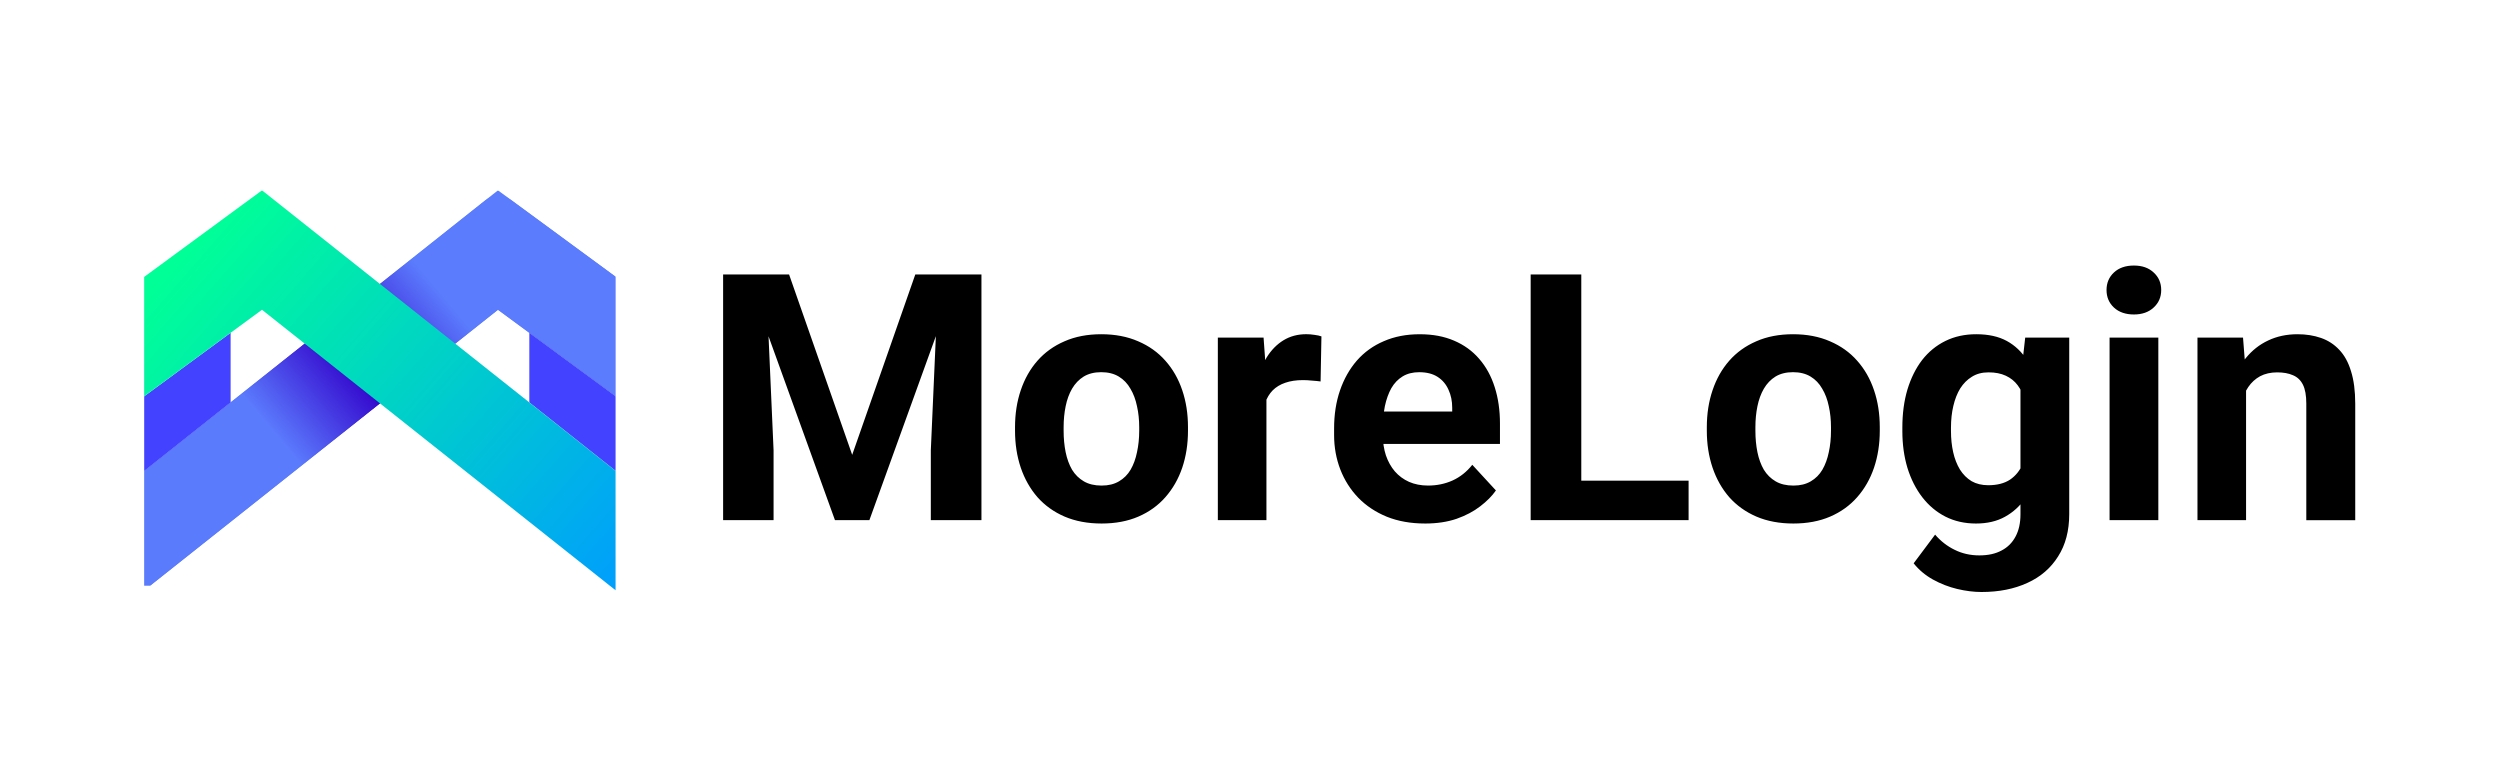 <?xml version="1.0" encoding="UTF-8"?>
<svg id="_Слой_1" data-name="Слой_1" xmlns="http://www.w3.org/2000/svg" version="1.1" xmlns:xlink="http://www.w3.org/1999/xlink" viewBox="0 0 1920 600">
  <!-- Generator: Adobe Illustrator 29.1.0, SVG Export Plug-In . SVG Version: 2.1.0 Build 142)  -->
  <defs>
    <style>
      .st0 {
        fill: #4242ff;
      }

      .st1 {
        fill: url(#_Безымянный_градиент_21);
      }

      .st2 {
        fill: #fff;
      }

      .st3 {
        mask: url(#mask);
      }

      .st4 {
        fill: url(#_Безымянный_градиент_2);
      }

      .st5 {
        fill: url(#_Безымянный_градиент_3);
      }
    </style>
    <mask id="mask" x="110.62" y="146.19" width="362.39" height="307.32" maskUnits="userSpaceOnUse">
      <g id="mask0_262_2">
        <path class="st2" d="M473.01,146.19H110.62v307.32h362.39V146.19Z"/>
      </g>
    </mask>
    <linearGradient id="_Безымянный_градиент_2" data-name="Безымянный градиент 2" x1="449.29" y1="400.64" x2="128.65" y2="132.34" gradientTransform="translate(0 602) scale(1 -1)" gradientUnits="userSpaceOnUse">
      <stop offset="0" stop-color="#5b7cfd"/>
      <stop offset=".24" stop-color="#5b7cfd"/>
      <stop offset=".44" stop-color="#3200ca"/>
      <stop offset=".64" stop-color="#5b7bfd"/>
      <stop offset="1" stop-color="#5b7bfd"/>
    </linearGradient>
    <linearGradient id="_Безымянный_градиент_21" data-name="Безымянный градиент 2" x2="128.65" y2="132.34" xlink:href="#_Безымянный_градиент_2"/>
    <linearGradient id="_Безымянный_градиент_3" data-name="Безымянный градиент 3" x1="138.32" y1="402.79" x2="455.55" y2="126.01" gradientTransform="translate(0 602) scale(1 -1)" gradientUnits="userSpaceOnUse">
      <stop offset="0" stop-color="#00ff97"/>
      <stop offset="1" stop-color="#009efd"/>
    </linearGradient>
  </defs>
  <g class="st3">
    <g>
      <path class="st4" d="M392.1,153.31c-5.72-4.2-13.55-4.06-19.11.35l-81.18,64.41-57.79,45.83-56.91,45.15-66.49,52.75v87.83h4.86l176.34-139.87,57.8-45.86,32.8-26.02,24.11,17.71,66.49,48.85v-91.7l-80.91-59.44Z"/>
      <path class="st1" d="M382.41,146.19l-90.6,71.89-57.79,45.83-56.91,45.15-66.49,52.75v87.83h4.86l176.34-139.87,57.8-45.86,32.8-26.02,24.11,17.71,66.49,48.85v-91.7l-90.6-66.56Z"/>
      <path class="st0" d="M406.52,309.06l66.49,52.75v-57.37l-66.49-48.85v53.47Z"/>
      <path class="st0" d="M177.11,255.6l-66.49,48.85v57.37l66.49-52.75v-53.47Z"/>
      <path class="st5" d="M406.52,309.06l-56.91-45.15-57.8-45.83-90.6-71.89-90.6,66.56v91.7l66.49-48.85,24.11-17.71,32.8,26.02,57.79,45.86,176.3,139.87,4.89,3.87v-91.7l-66.49-52.75Z"/>
    </g>
  </g>
  <path d="M573.11,210.81h32.91l48.46,138.51,48.46-138.51h32.91l-68.16,188.66h-26.44l-68.16-188.66ZM555.36,210.81h32.78l5.96,135.02v53.64h-38.75v-188.66ZM720.84,210.81h32.91v188.66h-38.88v-53.64l5.96-135.02ZM779.54,330.8v-2.72c0-10.28,1.47-19.74,4.41-28.38,2.94-8.72,7.21-16.28,12.83-22.67,5.62-6.39,12.53-11.36,20.73-14.9,8.21-3.63,17.62-5.44,28.25-5.44s20.09,1.81,28.38,5.44c8.29,3.54,15.25,8.51,20.86,14.9,5.7,6.39,10.02,13.95,12.96,22.67,2.94,8.64,4.41,18.1,4.41,28.38v2.72c0,10.19-1.47,19.65-4.41,28.38-2.94,8.64-7.26,16.2-12.96,22.67-5.61,6.39-12.53,11.36-20.73,14.9-8.21,3.54-17.62,5.31-28.25,5.31s-20.08-1.77-28.38-5.31c-8.21-3.54-15.16-8.51-20.86-14.9-5.61-6.48-9.89-14.04-12.83-22.67-2.94-8.73-4.41-18.18-4.41-28.38ZM816.86,328.08v2.72c0,5.87.52,11.36,1.55,16.46,1.04,5.1,2.68,9.59,4.92,13.48,2.33,3.8,5.36,6.78,9.07,8.94,3.71,2.16,8.25,3.24,13.61,3.24s9.63-1.08,13.35-3.24c3.71-2.16,6.7-5.14,8.94-8.94,2.25-3.89,3.89-8.38,4.92-13.48,1.12-5.1,1.69-10.58,1.69-16.46v-2.72c0-5.7-.56-11.06-1.69-16.07-1.04-5.1-2.72-9.59-5.05-13.48-2.24-3.97-5.23-7.08-8.94-9.33-3.71-2.24-8.21-3.37-13.48-3.37s-9.76,1.12-13.48,3.37c-3.63,2.25-6.61,5.36-8.94,9.33-2.25,3.89-3.89,8.38-4.92,13.48-1.03,5.01-1.55,10.37-1.55,16.07ZM972.62,289.85v109.62h-37.32v-140.2h35.12l2.2,30.58ZM1014.86,258.36l-.65,34.6c-1.81-.26-4.02-.48-6.61-.65-2.5-.26-4.79-.39-6.86-.39-5.27,0-9.85.69-13.74,2.07-3.8,1.3-7,3.24-9.59,5.83-2.51,2.59-4.41,5.74-5.7,9.46-1.21,3.71-1.9,7.95-2.07,12.7l-7.51-2.33c0-9.07.91-17.41,2.72-25.01,1.82-7.69,4.45-14.38,7.91-20.08,3.54-5.7,7.86-10.11,12.95-13.22,5.1-3.11,10.93-4.67,17.5-4.67,2.07,0,4.19.17,6.35.52,2.16.26,3.93.65,5.31,1.17ZM1094.43,402.06c-10.88,0-20.64-1.73-29.28-5.18-8.64-3.54-15.98-8.42-22.03-14.64-5.96-6.22-10.54-13.43-13.74-21.64-3.19-8.29-4.79-17.1-4.79-26.43v-5.18c0-10.62,1.51-20.34,4.53-29.15,3.03-8.81,7.35-16.46,12.96-22.93,5.7-6.48,12.61-11.45,20.74-14.9,8.12-3.54,17.27-5.31,27.47-5.31s18.74,1.64,26.43,4.92c7.69,3.28,14.13,7.95,19.31,13.99,5.27,6.05,9.24,13.3,11.92,21.77,2.68,8.38,4.02,17.71,4.02,27.99v15.55h-111.44v-24.88h74.77v-2.85c0-5.18-.95-9.8-2.85-13.86-1.82-4.15-4.58-7.43-8.3-9.85-3.71-2.42-8.46-3.63-14.25-3.63-4.92,0-9.16,1.08-12.7,3.24-3.54,2.16-6.44,5.18-8.68,9.07-2.16,3.89-3.8,8.47-4.93,13.73-1.03,5.18-1.55,10.89-1.55,17.1v5.18c0,5.61.78,10.8,2.33,15.55,1.64,4.75,3.93,8.85,6.87,12.31,3.02,3.46,6.65,6.13,10.88,8.03,4.32,1.9,9.2,2.85,14.65,2.85,6.74,0,13-1.3,18.79-3.89,5.87-2.68,10.92-6.7,15.16-12.05l18.14,19.7c-2.94,4.23-6.95,8.29-12.05,12.18-5.01,3.89-11.06,7.08-18.14,9.59-7.09,2.42-15.16,3.63-24.24,3.63ZM1296.84,369.15v30.32h-94.98v-30.32h94.98ZM1214.43,210.81v188.66h-38.88v-188.66h38.88ZM1310.84,330.8v-2.72c0-10.28,1.47-19.74,4.41-28.38,2.93-8.72,7.21-16.28,12.82-22.67,5.62-6.39,12.53-11.36,20.74-14.9,8.2-3.63,17.62-5.44,28.25-5.44s20.08,1.81,28.38,5.44c8.29,3.54,15.25,8.51,20.86,14.9,5.7,6.39,10.02,13.95,12.95,22.67,2.94,8.64,4.42,18.1,4.42,28.38v2.72c0,10.19-1.48,19.65-4.42,28.38-2.93,8.64-7.25,16.2-12.95,22.67-5.61,6.39-12.53,11.36-20.73,14.9-8.21,3.54-17.63,5.31-28.25,5.31s-20.09-1.77-28.38-5.31c-8.21-3.54-15.16-8.51-20.87-14.9-5.61-6.48-9.89-14.04-12.82-22.67-2.94-8.73-4.41-18.18-4.41-28.38ZM1348.15,328.08v2.72c0,5.87.52,11.36,1.55,16.46,1.04,5.1,2.68,9.59,4.93,13.48,2.33,3.8,5.35,6.78,9.07,8.94,3.71,2.16,8.25,3.24,13.61,3.24s9.63-1.08,13.34-3.24c3.72-2.16,6.7-5.14,8.94-8.94,2.25-3.89,3.89-8.38,4.93-13.48,1.12-5.1,1.68-10.58,1.68-16.46v-2.72c0-5.7-.56-11.06-1.68-16.07-1.04-5.1-2.72-9.59-5.06-13.48-2.24-3.97-5.22-7.08-8.94-9.33-3.71-2.24-8.2-3.37-13.47-3.37s-9.77,1.12-13.48,3.37c-3.63,2.25-6.61,5.36-8.94,9.33-2.25,3.89-3.89,8.38-4.93,13.48-1.03,5.01-1.55,10.37-1.55,16.07ZM1555.36,259.27h33.81v135.53c0,12.79-2.84,23.63-8.54,32.52-5.62,8.98-13.48,15.76-23.59,20.34-10.11,4.66-21.86,7-35.24,7-5.89,0-12.1-.78-18.67-2.33-6.48-1.55-12.7-3.97-18.66-7.26-5.87-3.28-10.8-7.43-14.78-12.44l16.47-22.03c4.32,5.01,9.32,8.9,15.02,11.66,5.72,2.85,12.02,4.28,18.93,4.28s12.43-1.25,17.1-3.76c4.67-2.42,8.25-6,10.76-10.76,2.5-4.67,3.75-10.32,3.75-16.97v-103.4l3.64-32.39ZM1461.01,331.06v-2.72c0-10.71,1.3-20.43,3.89-29.15,2.68-8.81,6.44-16.37,11.28-22.68,4.92-6.31,10.88-11.19,17.88-14.64,7-3.46,14.9-5.18,23.72-5.18,9.33,0,17.15,1.73,23.45,5.18,6.31,3.45,11.49,8.38,15.55,14.77,4.06,6.3,7.22,13.78,9.46,22.42,2.33,8.55,4.14,17.92,5.44,28.12v5.96c-1.3,9.76-3.23,18.83-5.83,27.21-2.59,8.38-6,15.72-10.24,22.03-4.22,6.22-9.51,11.06-15.81,14.51-6.21,3.46-13.64,5.18-22.28,5.18s-16.46-1.77-23.46-5.31c-6.91-3.54-12.82-8.51-17.76-14.9-4.92-6.39-8.72-13.91-11.4-22.55-2.59-8.64-3.89-18.05-3.89-28.25ZM1498.35,328.33v2.72c0,5.79.56,11.19,1.68,16.2,1.12,5.01,2.85,9.46,5.19,13.35,2.41,3.8,5.39,6.78,8.93,8.94,3.64,2.07,7.91,3.11,12.84,3.11,6.82,0,12.39-1.43,16.71-4.28,4.32-2.94,7.56-6.95,9.72-12.05,2.16-5.1,3.41-10.97,3.76-17.62v-16.97c-.18-5.44-.91-10.32-2.2-14.64-1.3-4.4-3.11-8.16-5.45-11.27-2.33-3.11-5.35-5.53-9.06-7.26-3.72-1.73-8.13-2.59-13.23-2.59s-9.2,1.12-12.82,3.37c-3.54,2.16-6.52,5.14-8.95,8.94-2.33,3.8-4.1,8.29-5.31,13.48-1.21,5.1-1.81,10.62-1.81,16.59ZM1657.6,259.27v140.2h-37.45v-140.2h37.45ZM1617.82,222.73c0-5.44,1.9-9.93,5.7-13.48,3.81-3.54,8.9-5.31,15.3-5.31s11.35,1.77,15.16,5.31c3.89,3.54,5.83,8.03,5.83,13.48s-1.94,9.93-5.83,13.48c-3.81,3.54-8.85,5.31-15.16,5.31s-11.49-1.77-15.3-5.31c-3.8-3.54-5.7-8.03-5.7-13.48ZM1724.98,289.2v110.27h-37.32v-140.2h34.98l2.34,29.93ZM1719.53,324.45h-10.1c0-10.37,1.34-19.69,4.01-27.99,2.68-8.38,6.44-15.51,11.28-21.38,4.84-5.96,10.58-10.49,17.24-13.6,6.73-3.2,14.24-4.79,22.54-4.79,6.56,0,12.57.95,18.02,2.85,5.44,1.9,10.1,4.92,13.99,9.07,3.98,4.15,7,9.63,9.06,16.46,2.16,6.83,3.25,15.16,3.25,25.01v89.41h-37.58v-89.54c0-6.22-.86-11.06-2.59-14.51-1.73-3.45-4.28-5.87-7.65-7.26-3.28-1.47-7.35-2.2-12.18-2.2s-9.37.99-13.09,2.98c-3.62,1.99-6.65,4.75-9.06,8.29-2.34,3.46-4.11,7.52-5.32,12.18-1.2,4.66-1.82,9.67-1.82,15.03Z"/>
</svg>